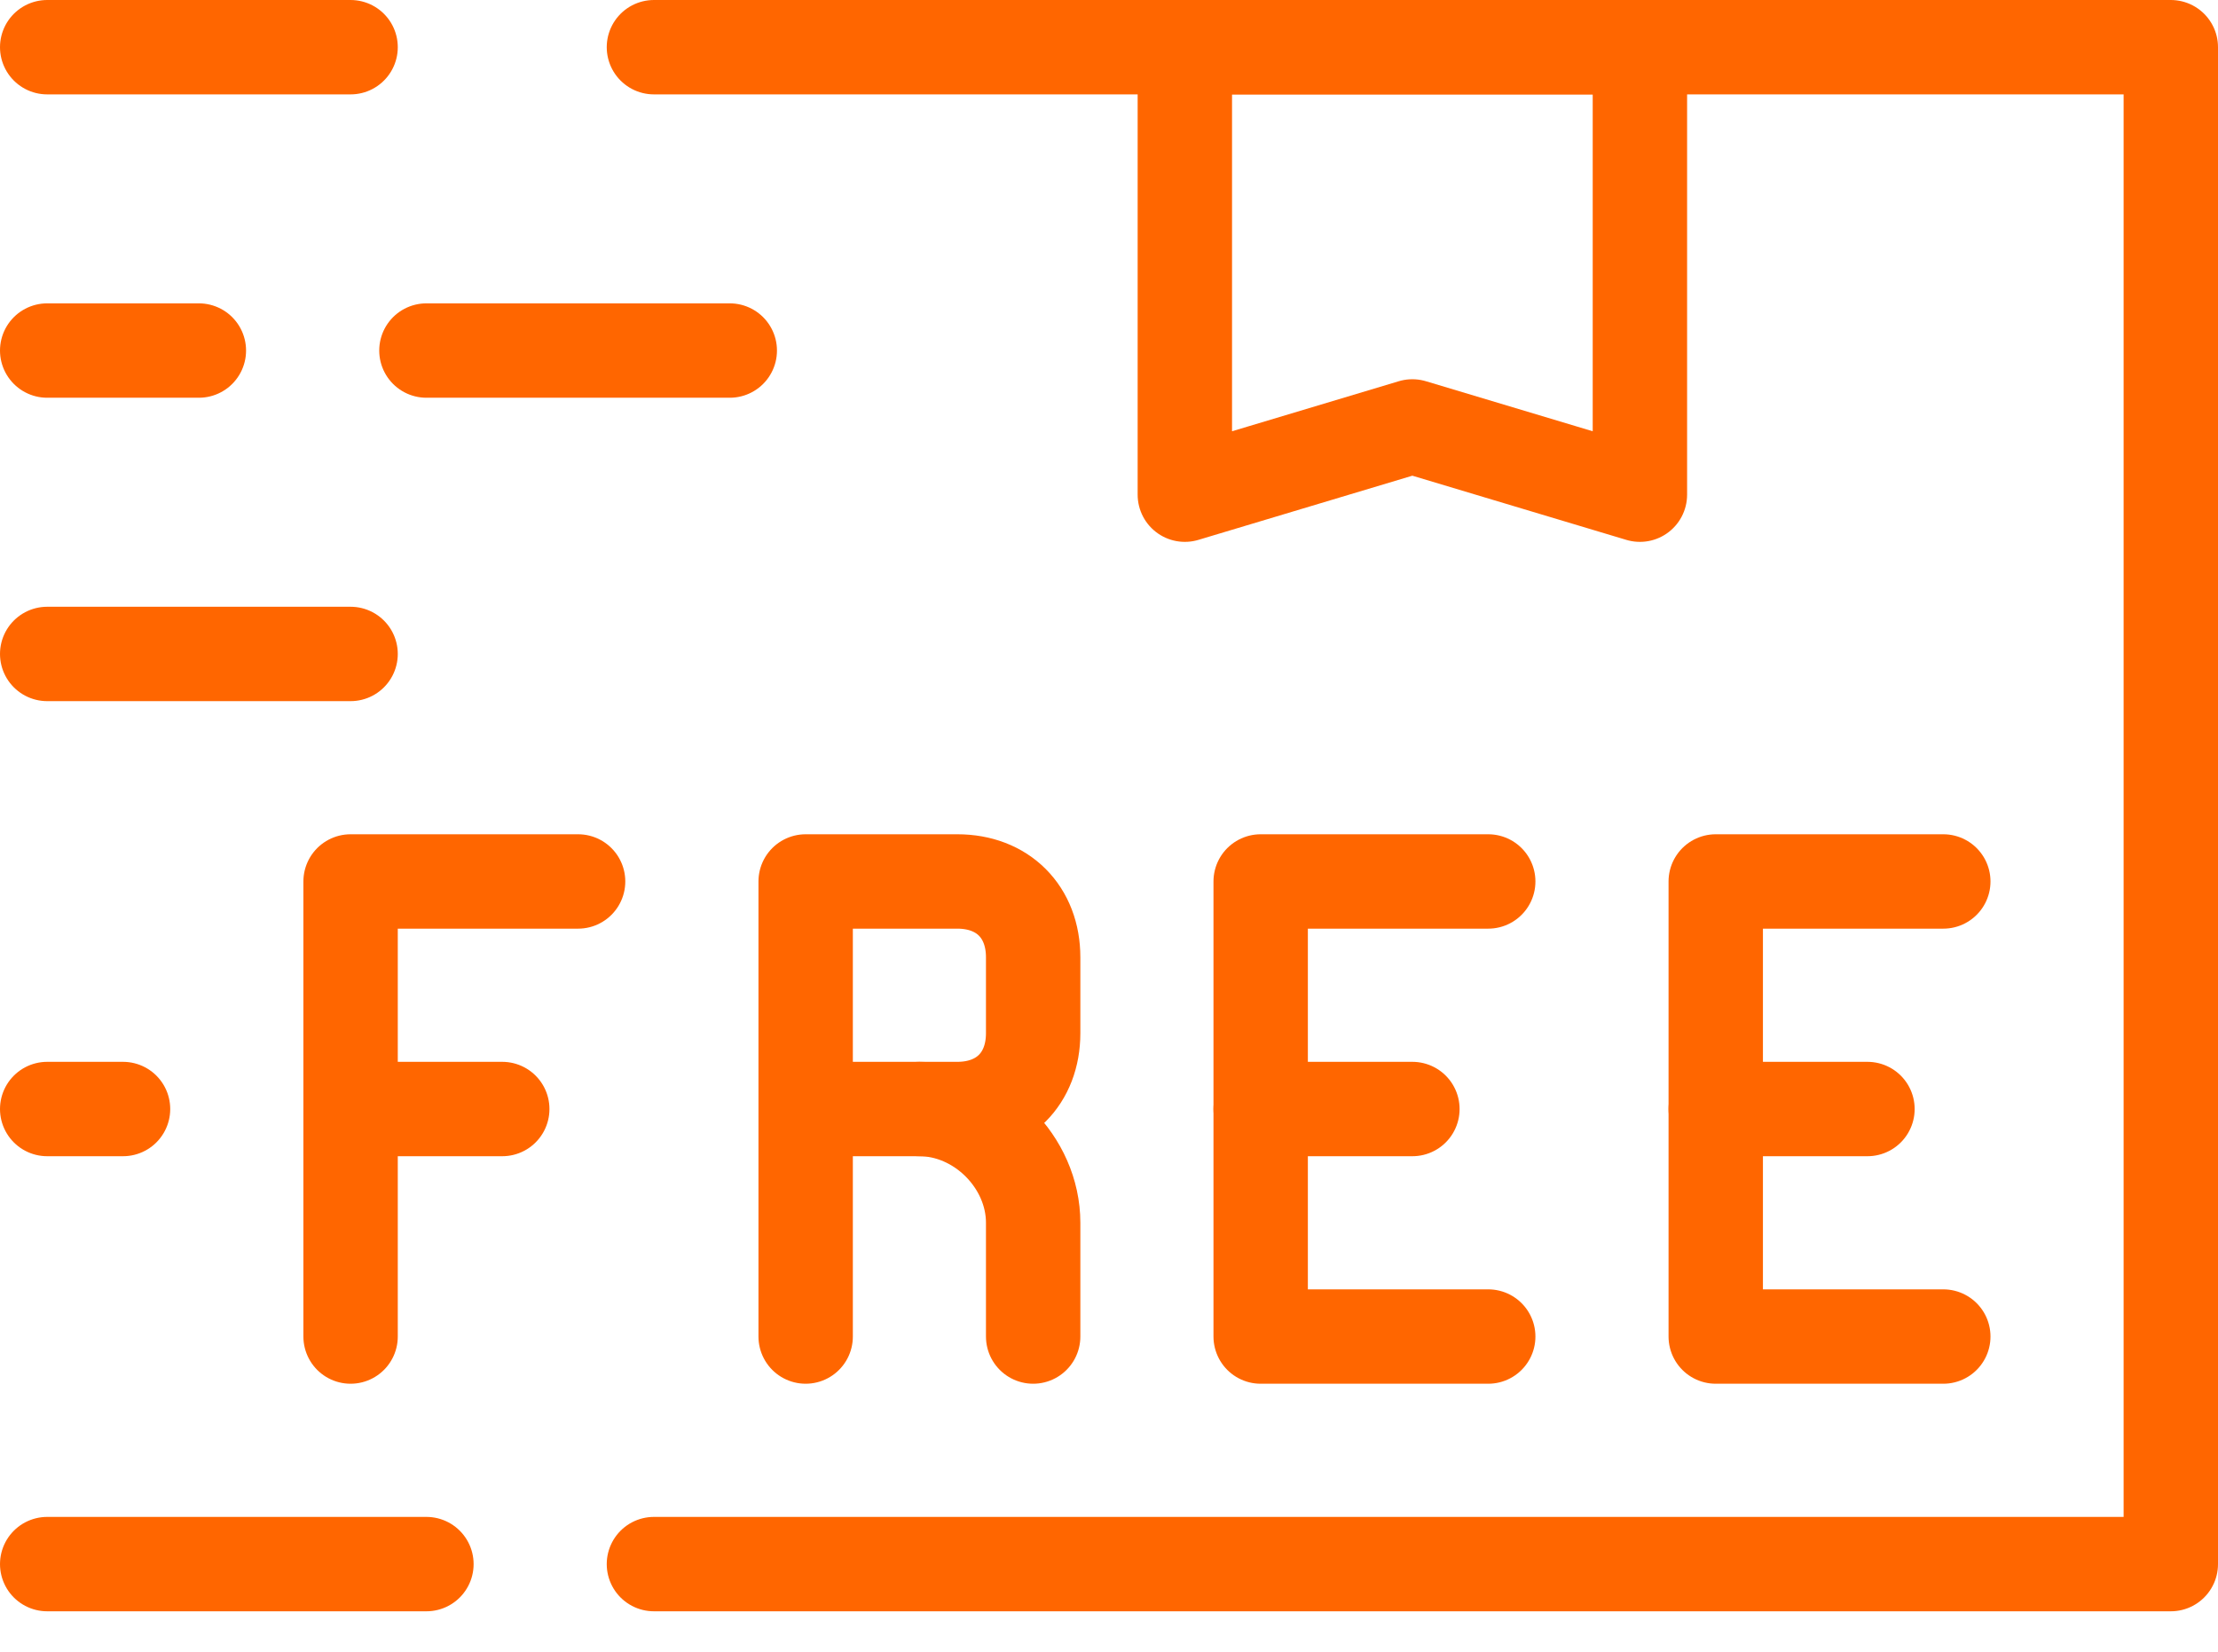 <svg width="47" height="35" viewBox="0 0 47 35" fill="none" xmlns="http://www.w3.org/2000/svg">
<path d="M13.857 33.143H46V1H13.857" stroke="#FF6600" stroke-width="2" stroke-miterlimit="10" stroke-linecap="round" stroke-linejoin="round"/>
<path d="M12.25 18.678H7.429V28.321" stroke="#FF6600" stroke-width="2" stroke-miterlimit="10" stroke-linecap="round" stroke-linejoin="round"/>
<path d="M10.643 23.5H7.429" stroke="#FF6600" stroke-width="2" stroke-miterlimit="10" stroke-linecap="round" stroke-linejoin="round"/>
<path d="M31.536 18.678H26.714V28.321H31.536" stroke="#FF6600" stroke-width="2" stroke-miterlimit="10" stroke-linecap="round" stroke-linejoin="round"/>
<path d="M29.929 23.5H26.714" stroke="#FF6600" stroke-width="2" stroke-miterlimit="10" stroke-linecap="round" stroke-linejoin="round"/>
<path d="M41.179 18.678H36.357V28.321H41.179" stroke="#FF6600" stroke-width="2" stroke-miterlimit="10" stroke-linecap="round" stroke-linejoin="round"/>
<path d="M39.572 23.5H36.357" stroke="#FF6600" stroke-width="2" stroke-miterlimit="10" stroke-linecap="round" stroke-linejoin="round"/>
<path d="M17.072 28.321V18.678H20.286C21.25 18.678 21.893 19.321 21.893 20.286V21.893C21.893 22.857 21.25 23.5 20.286 23.5H17.072" stroke="#FF6600" stroke-width="2" stroke-miterlimit="10" stroke-linecap="round" stroke-linejoin="round"/>
<path d="M19.482 23.5C20.768 23.5 21.893 24.625 21.893 25.911V28.321" stroke="#FF6600" stroke-width="2" stroke-miterlimit="10" stroke-linecap="round" stroke-linejoin="round"/>
<path d="M9.036 33.143H1" stroke="#FF6600" stroke-width="2" stroke-miterlimit="10" stroke-linecap="round" stroke-linejoin="round"/>
<path d="M7.429 1H1" stroke="#FF6600" stroke-width="2" stroke-miterlimit="10" stroke-linecap="round" stroke-linejoin="round"/>
<path d="M15.464 7.428H9.036" stroke="#FF6600" stroke-width="2" stroke-miterlimit="10" stroke-linecap="round" stroke-linejoin="round"/>
<path d="M7.429 13.857H1" stroke="#FF6600" stroke-width="2" stroke-miterlimit="10" stroke-linecap="round" stroke-linejoin="round"/>
<path d="M34.75 10.482L29.928 9.036L25.107 10.482V1H34.75V10.482Z" stroke="#FF6600" stroke-width="2" stroke-miterlimit="10" stroke-linecap="round" stroke-linejoin="round"/>
<path d="M4.214 7.428H1" stroke="#FF6600" stroke-width="2" stroke-miterlimit="10" stroke-linecap="round" stroke-linejoin="round"/>
<path d="M2.607 23.5H1" stroke="#FF6600" stroke-width="2" stroke-miterlimit="10" stroke-linecap="round" stroke-linejoin="round"/>
</svg>
